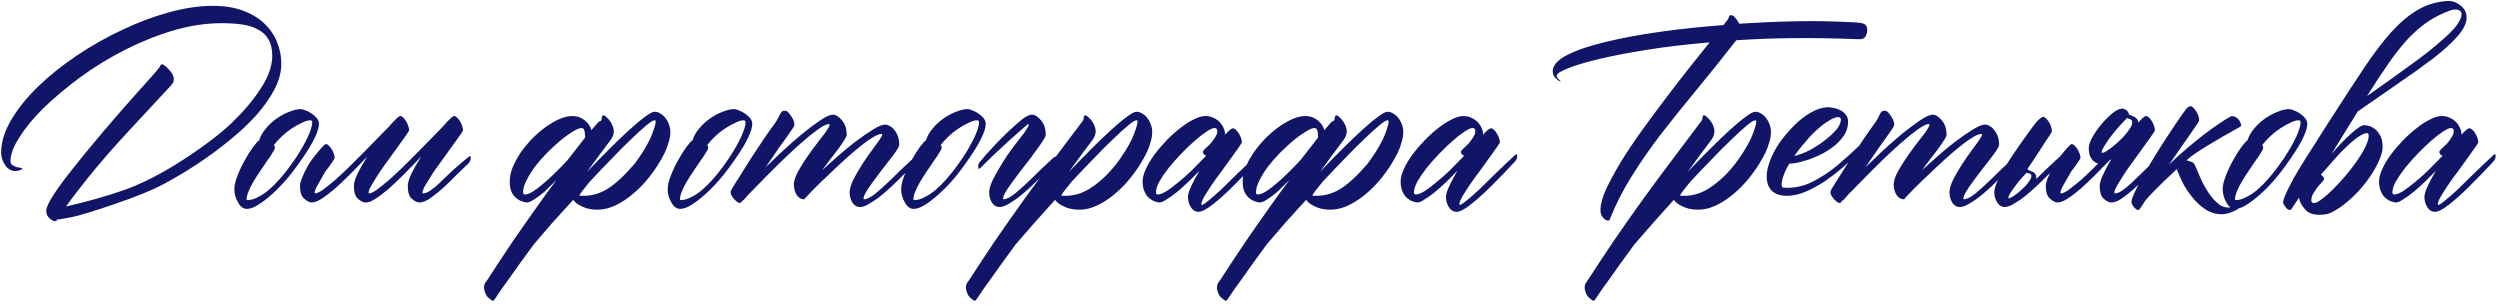 <?xml version="1.0" encoding="UTF-8"?> <svg xmlns="http://www.w3.org/2000/svg" width="549" height="67" viewBox="0 0 549 67" fill="none"><path d="M25.156 44.816C20.469 46.418 17.324 47.375 15.723 47.688C14.121 48 13.066 48.176 12.559 48.215C12.441 48.449 12.305 48.566 12.148 48.566C11.758 48.566 11.328 48.352 10.859 47.922C10.391 47.492 10.156 46.945 10.156 46.281C10.156 45.617 10.645 44.523 11.621 43C12.598 41.477 13.887 39.699 15.488 37.668C17.09 35.598 19.473 32.688 22.637 28.938C25.84 25.188 28.242 22.434 29.844 20.676C31.445 18.879 32.734 17.434 33.711 16.34C34.688 15.207 35.176 14.602 35.176 14.523C35.176 14.484 35.195 14.426 35.234 14.348C35.312 14.191 35.43 14.113 35.586 14.113C35.703 14.113 35.898 14.211 36.172 14.406C36.445 14.602 36.719 14.855 36.992 15.168C37.305 15.48 37.578 15.832 37.812 16.223C38.047 16.613 38.164 17.004 38.164 17.395C38.164 17.746 38.086 18.039 37.93 18.273C37.773 18.469 37.637 18.645 37.52 18.801C36.738 19.66 33.672 22.961 28.32 28.703C23.008 34.406 18.398 39.953 14.492 45.344C19.141 44.289 23.418 43.078 27.324 41.711C31.27 40.305 35.566 38.098 40.215 35.09C44.902 32.043 48.516 29.289 51.055 26.828C53.633 24.328 55.723 21.828 57.324 19.328C58.965 16.828 59.785 14.465 59.785 12.238C59.785 10.793 59.512 9.602 58.965 8.664C58.418 7.727 57.656 7.004 56.68 6.496C55.742 5.949 54.59 5.578 53.223 5.383C51.855 5.188 50.352 5.09 48.711 5.09C45.195 5.09 41.602 5.637 37.93 6.73C34.297 7.824 30.762 9.25 27.324 11.008C23.887 12.766 20.645 14.758 17.598 16.984C14.59 19.211 11.934 21.438 9.629 23.664C7.363 25.891 5.586 28.039 4.297 30.109C2.969 32.141 2.305 33.879 2.305 35.324C2.305 35.754 2.422 36.047 2.656 36.203C3.203 36.555 3.711 36.75 4.18 36.789C4.375 36.789 4.57 36.848 4.766 36.965C4.883 37.043 4.941 37.102 4.941 37.141L4.824 37.199C4.277 37.434 3.789 37.551 3.359 37.551C2.461 37.551 1.719 37.121 1.133 36.262C0.547 35.402 0.254 34.484 0.254 33.508C0.254 31.203 0.996 28.801 2.48 26.301C3.965 23.801 5.938 21.359 8.398 18.977C10.859 16.594 13.691 14.328 16.895 12.18C20.098 10.031 23.418 8.156 26.855 6.555C30.293 4.914 33.73 3.625 37.168 2.688C40.605 1.75 43.809 1.281 46.777 1.281C49.277 1.281 51.465 1.633 53.34 2.336C55.254 3.039 56.816 3.977 58.027 5.148C59.277 6.32 60.215 7.688 60.84 9.25C61.465 10.773 61.777 12.355 61.777 13.996C61.777 15.793 61.289 17.648 60.312 19.562C59.336 21.438 58.008 23.332 56.328 25.246C54.648 27.121 52.695 28.957 50.469 30.754C48.281 32.551 45.957 34.27 43.496 35.91C41.074 37.512 38.594 38.996 36.055 40.363C33.516 41.73 29.883 43.215 25.156 44.816ZM66.348 34.855C65.059 36.73 63.887 38.273 62.832 39.484C61.777 40.695 60.723 41.77 59.668 42.707C58.613 43.645 57.617 44.406 56.68 44.992C55.742 45.578 54.922 45.871 54.219 45.871C53.438 45.871 52.793 45.402 52.285 44.465C51.738 43.566 51.465 42.59 51.465 41.535C51.465 40.715 51.699 39.719 52.168 38.547C52.637 37.336 53.184 36.184 53.809 35.09C54.434 33.957 55.039 33 55.625 32.219C56.25 31.398 56.68 30.93 56.914 30.812C57.188 29.914 57.676 29.055 58.379 28.234C59.082 27.375 59.883 26.633 60.781 26.008C61.68 25.383 62.598 24.895 63.535 24.543C64.512 24.152 65.352 23.957 66.055 23.957C66.328 23.957 66.68 24.055 67.109 24.25C67.578 24.406 68.027 24.641 68.457 24.953C68.887 25.227 69.258 25.559 69.57 25.949C69.883 26.34 70.039 26.75 70.039 27.18C70.039 27.961 69.746 28.957 69.16 30.168C68.613 31.379 67.676 32.941 66.348 34.855ZM65 34.621C66.055 33.02 66.914 31.516 67.578 30.109C68.242 28.664 68.574 27.57 68.574 26.828C68.574 26.555 68.418 26.418 68.106 26.418C67.637 26.418 67.051 26.594 66.348 26.945C65.644 27.258 64.902 27.668 64.121 28.176C63.34 28.684 62.598 29.27 61.895 29.934C61.191 30.598 60.605 31.242 60.137 31.867C60.293 32.023 60.371 32.219 60.371 32.453C60.371 32.688 60.059 33.273 59.434 34.211L58.496 35.559C58.027 36.223 57.539 36.945 57.031 37.727C56.523 38.469 56.055 39.211 55.625 39.953C55.195 40.656 54.844 41.359 54.57 42.062C54.297 42.727 54.16 43.293 54.16 43.762C54.16 43.879 54.238 43.938 54.395 43.938C55.098 43.938 55.84 43.723 56.621 43.293C57.441 42.902 58.262 42.355 59.082 41.652C59.902 40.949 60.703 40.148 61.484 39.25C62.305 38.312 63.066 37.355 63.77 36.379L65 34.621ZM81.816 43.996V44.055C81.269 44.328 80.762 44.465 80.293 44.465C79.785 44.465 79.219 44.191 78.594 43.645C78.008 43.137 77.715 42.199 77.715 40.832C77.715 40.168 77.988 39.25 78.535 38.078C79.121 36.906 79.824 35.676 80.644 34.387C79.356 35.754 78.106 37.043 76.894 38.254C75.684 39.465 74.551 40.539 73.496 41.477C72.441 42.375 71.484 43.098 70.625 43.645C69.766 44.191 69.043 44.465 68.457 44.465C67.988 44.465 67.441 44.191 66.816 43.645C66.191 43.137 65.879 42.199 65.879 40.832C65.879 40.363 66.035 39.758 66.348 39.016C66.66 38.234 67.051 37.414 67.519 36.555C68.027 35.656 68.769 34.621 69.746 33.449C70.762 32.238 71.367 31.633 71.562 31.633C71.758 31.633 71.973 31.75 72.207 31.984C72.441 32.18 72.656 32.453 72.852 32.805C73.047 33.117 73.203 33.449 73.32 33.801C73.438 34.152 73.496 34.445 73.496 34.68C73.496 34.797 73.242 35.207 72.734 35.91C72.266 36.613 71.894 37.121 71.621 37.434C71.387 37.746 71.152 38.137 70.918 38.605C70.684 39.035 70.312 39.68 69.805 40.539C69.336 41.359 69.102 41.945 69.102 42.297C69.102 42.414 69.141 42.473 69.219 42.473C69.57 42.473 70.117 42.219 70.859 41.711C71.602 41.164 72.461 40.48 73.438 39.66C74.414 38.801 75.449 37.844 76.543 36.789C77.637 35.695 78.731 34.602 79.824 33.508C80.918 32.414 81.953 31.359 82.93 30.344C83.906 29.328 84.766 28.449 85.508 27.707C86.055 27.043 86.543 26.516 86.973 26.125C87.402 25.695 87.715 25.48 87.91 25.48C88.106 25.48 88.32 25.598 88.555 25.832C88.789 26.066 89.004 26.34 89.199 26.652C89.394 26.965 89.551 27.316 89.668 27.707C89.785 28.059 89.844 28.352 89.844 28.586C89.844 28.703 89.609 29.094 89.141 29.758C88.711 30.383 88.164 31.145 87.5 32.043C86.875 32.941 86.172 33.918 85.391 34.973C84.609 36.027 83.887 37.043 83.223 38.02C82.598 38.996 82.07 39.855 81.641 40.598C81.289 41.145 81.074 41.594 80.996 41.945V42.004C80.957 42.121 80.938 42.219 80.938 42.297C80.938 42.414 80.977 42.473 81.055 42.473C81.406 42.473 81.953 42.219 82.695 41.711C83.438 41.164 84.297 40.48 85.273 39.66C86.25 38.801 87.285 37.844 88.379 36.789C89.473 35.695 90.566 34.602 91.66 33.508C92.754 32.414 93.789 31.359 94.766 30.344C95.742 29.328 96.602 28.449 97.344 27.707C97.891 27.043 98.379 26.516 98.809 26.125C99.238 25.695 99.551 25.48 99.746 25.48C99.941 25.48 100.156 25.598 100.391 25.832C100.625 26.066 100.84 26.34 101.035 26.652C101.23 26.965 101.387 27.316 101.504 27.707C101.621 28.059 101.68 28.352 101.68 28.586C101.68 28.703 101.445 29.094 100.977 29.758C100.547 30.383 100 31.145 99.336 32.043C98.711 32.941 98.008 33.918 97.227 34.973C96.445 36.027 95.723 37.043 95.059 38.02C94.434 38.996 93.887 39.875 93.418 40.656C92.988 41.398 92.773 41.945 92.773 42.297C92.773 42.414 92.812 42.473 92.891 42.473C93.477 42.473 94.18 42.141 95 41.477C95.859 40.812 96.875 39.895 98.047 38.723C99.219 37.551 100.82 36.145 102.852 34.504C102.93 34.426 103.027 34.367 103.145 34.328C103.301 34.25 103.379 34.328 103.379 34.562C103.379 34.953 103.301 35.266 103.145 35.5C103.027 35.695 102.949 35.812 102.91 35.852C101.309 37.375 99.844 38.801 98.516 40.129C97.188 41.418 95.977 42.453 94.883 43.234C93.828 44.055 92.91 44.465 92.129 44.465C91.621 44.465 91.055 44.191 90.43 43.645C89.844 43.137 89.551 42.199 89.551 40.832C89.551 40.168 89.824 39.25 90.371 38.078C90.957 36.906 91.66 35.676 92.481 34.387C91.191 35.754 89.941 37.043 88.731 38.254C87.519 39.465 86.387 40.539 85.332 41.477C84.277 42.375 83.32 43.098 82.461 43.645C82.227 43.801 82.012 43.918 81.816 43.996ZM115.273 42.707C115.703 42.707 116.25 42.512 116.914 42.121C117.617 41.691 118.379 41.125 119.199 40.422C120.059 39.719 120.938 38.918 121.836 38.02C122.773 37.121 123.691 36.184 124.59 35.207C125.332 34.23 126.035 33.332 126.699 32.512C127.363 31.652 127.969 30.871 128.516 30.168C128.477 30.012 128.457 29.816 128.457 29.582C128.457 29.348 128.438 29.133 128.398 28.938C128.359 28.703 128.281 28.508 128.164 28.352C128.086 28.195 127.93 28.117 127.695 28.117C127.266 28.117 126.641 28.371 125.82 28.879C125.039 29.348 124.16 29.973 123.184 30.754C122.246 31.535 121.27 32.434 120.254 33.449C119.277 34.426 118.379 35.441 117.559 36.496C116.777 37.551 116.133 38.586 115.625 39.602C115.117 40.578 114.863 41.457 114.863 42.238C114.863 42.551 115 42.707 115.273 42.707ZM139.355 35.969C140.059 35.031 140.703 34.094 141.289 33.156C141.875 32.219 142.363 31.34 142.754 30.52C143.145 29.66 143.438 28.898 143.633 28.234C143.867 27.57 143.984 27.043 143.984 26.652C143.984 26.496 143.906 26.418 143.75 26.418C143.438 26.418 142.832 26.789 141.934 27.531C141.035 28.273 139.941 29.27 138.652 30.52C137.363 31.73 135.938 33.156 134.375 34.797C132.812 36.398 131.191 38.098 129.512 39.895C128.145 41.535 127.383 42.551 127.227 42.941C127.266 42.941 127.363 42.961 127.52 43C127.676 43 127.871 43 128.105 43C130.02 43 131.816 42.473 133.496 41.418C135.215 40.324 137.168 38.508 139.355 35.969ZM145.215 34.973C144.473 36.301 143.574 37.629 142.52 38.957C141.504 40.246 140.371 41.418 139.121 42.473C137.91 43.527 136.621 44.387 135.254 45.051C133.887 45.715 132.539 46.047 131.211 46.047C129.883 46.047 128.75 45.812 127.812 45.344C126.875 44.914 126.23 44.426 125.879 43.879C124.277 45.637 122.734 47.336 121.25 48.977C119.805 50.656 118.477 52.199 117.266 53.605C116.133 55.129 115.078 56.574 114.102 57.941C113.125 59.309 112.266 60.52 111.523 61.574C110.742 62.629 110.117 63.508 109.648 64.211C109.141 64.953 108.809 65.441 108.652 65.676C108.457 66.027 108.242 66.125 108.008 65.969C107.773 65.812 107.48 65.578 107.129 65.266C106.816 64.953 106.582 64.504 106.426 63.918C106.23 63.332 106.25 62.766 106.484 62.219C106.641 61.984 106.836 61.711 107.07 61.398C109.062 58.312 110.918 55.5 112.637 52.961C114.355 50.461 116.133 47.922 117.969 45.344C119.258 43.508 120.664 41.574 122.188 39.543L119.551 42.121C118.73 42.824 117.969 43.391 117.266 43.82C116.602 44.25 116.074 44.465 115.684 44.465C115.449 44.465 115.117 44.387 114.688 44.23C114.258 44.113 113.828 43.879 113.398 43.527C113.008 43.215 112.656 42.766 112.344 42.18C112.07 41.555 111.934 40.773 111.934 39.836C111.934 38.859 112.148 37.824 112.578 36.73C113.047 35.637 113.633 34.562 114.336 33.508C115.078 32.453 115.918 31.438 116.855 30.461C117.832 29.484 118.828 28.625 119.844 27.883C120.898 27.141 121.914 26.555 122.891 26.125C123.906 25.695 124.844 25.48 125.703 25.48C126.758 25.48 127.656 25.793 128.398 26.418C129.18 27.043 129.668 27.766 129.863 28.586C130.957 27.258 131.582 26.594 131.738 26.594H131.914C131.992 26.477 132.051 26.379 132.09 26.301C132.129 26.184 132.148 26.047 132.148 25.891C132.227 25.266 132.5 25.148 132.969 25.539C133.867 26.281 134.434 27.121 134.668 28.059C134.941 28.957 134.746 29.855 134.082 30.754C133.301 31.77 132.48 32.863 131.621 34.035C130.762 35.207 129.863 36.438 128.926 37.727C130.566 36.008 132.168 34.367 133.73 32.805C135.332 31.203 136.797 29.797 138.125 28.586C139.492 27.336 140.664 26.359 141.641 25.656C142.617 24.914 143.32 24.543 143.75 24.543C144.219 24.543 144.648 24.68 145.039 24.953C145.469 25.188 145.84 25.52 146.152 25.949C146.465 26.34 146.719 26.809 146.914 27.355C147.109 27.902 147.207 28.469 147.207 29.055C147.207 29.68 147.09 30.383 146.855 31.164C146.66 31.906 146.367 32.707 145.977 33.566L145.215 34.973ZM161.504 34.855C160.215 36.73 159.043 38.273 157.988 39.484C156.934 40.695 155.879 41.77 154.824 42.707C153.77 43.645 152.773 44.406 151.836 44.992C150.898 45.578 150.078 45.871 149.375 45.871C148.594 45.871 147.949 45.402 147.441 44.465C146.895 43.566 146.621 42.59 146.621 41.535C146.621 40.715 146.855 39.719 147.324 38.547C147.793 37.336 148.34 36.184 148.965 35.09C149.59 33.957 150.195 33 150.781 32.219C151.406 31.398 151.836 30.93 152.07 30.812C152.344 29.914 152.832 29.055 153.535 28.234C154.238 27.375 155.039 26.633 155.938 26.008C156.836 25.383 157.754 24.895 158.691 24.543C159.668 24.152 160.508 23.957 161.211 23.957C161.484 23.957 161.836 24.055 162.266 24.25C162.734 24.406 163.184 24.641 163.613 24.953C164.043 25.227 164.414 25.559 164.727 25.949C165.039 26.34 165.195 26.75 165.195 27.18C165.195 27.961 164.902 28.957 164.316 30.168C163.77 31.379 162.832 32.941 161.504 34.855ZM160.156 34.621C161.211 33.02 162.07 31.516 162.734 30.109C163.398 28.664 163.73 27.57 163.73 26.828C163.73 26.555 163.574 26.418 163.262 26.418C162.793 26.418 162.207 26.594 161.504 26.945C160.801 27.258 160.059 27.668 159.277 28.176C158.496 28.684 157.754 29.27 157.051 29.934C156.348 30.598 155.762 31.242 155.293 31.867C155.449 32.023 155.527 32.219 155.527 32.453C155.527 32.688 155.215 33.273 154.59 34.211L153.652 35.559C153.184 36.223 152.695 36.945 152.188 37.727C151.68 38.469 151.211 39.211 150.781 39.953C150.352 40.656 150 41.359 149.727 42.062C149.453 42.727 149.316 43.293 149.316 43.762C149.316 43.879 149.395 43.938 149.551 43.938C150.254 43.938 150.996 43.723 151.777 43.293C152.598 42.902 153.418 42.355 154.238 41.652C155.059 40.949 155.859 40.148 156.641 39.25C157.461 38.312 158.223 37.355 158.926 36.379L160.156 34.621ZM200.703 34.621C200.781 34.543 200.879 34.484 200.996 34.445C201.152 34.367 201.23 34.445 201.23 34.68C201.23 35.07 201.172 35.383 201.055 35.617C200.938 35.812 200.84 35.93 200.762 35.969C200.176 36.555 199.746 37.004 199.473 37.316C199.199 37.59 198.496 38.293 197.363 39.426C196.27 40.52 195.195 41.516 194.141 42.414C193.086 43.312 192.09 44.035 191.152 44.582C190.254 45.168 189.492 45.461 188.867 45.461C188.164 45.461 187.598 45.129 187.168 44.465C186.777 43.801 186.582 43.059 186.582 42.238C186.582 41.496 186.855 40.559 187.402 39.426C187.988 38.293 188.633 37.18 189.336 36.086C190.078 34.953 190.781 33.938 191.445 33.039C192.109 32.141 192.539 31.555 192.734 31.281C193.047 30.852 193.281 30.5 193.438 30.227C193.633 29.953 193.73 29.738 193.73 29.582C193.73 29.465 193.672 29.406 193.555 29.406C193.047 29.406 192.266 29.758 191.211 30.461C190.195 31.125 189.062 31.984 187.812 33.039C186.602 34.055 185.332 35.188 184.004 36.438C182.715 37.648 181.523 38.781 180.43 39.836C179.336 40.891 178.438 41.789 177.734 42.531C177.031 43.273 176.66 43.684 176.621 43.762L176.68 43.527C176.641 43.605 176.621 43.684 176.621 43.762C175.918 43.762 175.352 43.43 174.922 42.766C174.531 42.102 174.336 41.34 174.336 40.48C174.336 39.738 174.648 38.781 175.273 37.609C175.938 36.438 176.68 35.266 177.5 34.094C178.32 32.922 179.102 31.867 179.844 30.93C180.586 29.992 181.055 29.387 181.25 29.113C181.523 28.723 181.738 28.391 181.895 28.117C182.09 27.805 182.188 27.57 182.188 27.414C182.188 27.297 182.129 27.238 182.012 27.238C181.504 27.238 180.684 27.648 179.551 28.469C178.418 29.289 177.168 30.305 175.801 31.516C174.434 32.727 173.008 34.055 171.523 35.5C170.039 36.945 168.691 38.293 167.48 39.543C166.27 40.754 165.254 41.789 164.434 42.648C163.652 43.508 163.242 43.977 163.203 44.055L163.262 43.82C162.871 44.328 162.617 44.582 162.5 44.582C162.305 44.621 162.012 44.465 161.621 44.113C161.191 43.762 160.84 43.312 160.566 42.766C160.488 42.609 160.449 42.434 160.449 42.238C160.449 42.004 160.547 41.73 160.742 41.418C161.25 40.637 161.875 39.641 162.617 38.43C163.359 37.219 164.16 35.949 165.02 34.621C165.879 33.293 166.758 31.965 167.656 30.637C168.555 29.309 169.395 28.117 170.176 27.062C170.488 26.633 170.723 26.242 170.879 25.891C171.074 25.539 171.23 25.246 171.348 25.012C171.465 24.777 171.582 24.602 171.699 24.484C171.855 24.367 172.09 24.309 172.402 24.309C172.754 24.309 173.125 24.602 173.516 25.188C173.945 25.734 174.238 26.301 174.395 26.887C174.473 27.238 174.453 27.531 174.336 27.766C174.219 28 174.004 28.332 173.691 28.762C173.418 29.152 173.066 29.66 172.637 30.285C172.207 30.871 171.738 31.516 171.23 32.219C170.762 32.922 170.254 33.664 169.707 34.445C169.16 35.227 168.633 35.988 168.125 36.73C169.219 35.676 170.469 34.484 171.875 33.156C173.32 31.828 174.746 30.578 176.152 29.406C177.598 28.234 178.926 27.238 180.137 26.418C181.348 25.598 182.266 25.188 182.891 25.188C183.555 25.188 184.219 25.598 184.883 26.418C185.586 27.199 185.938 28.273 185.938 29.641C185.938 29.836 185.762 30.207 185.41 30.754C185.098 31.262 184.688 31.867 184.18 32.57C183.672 33.273 183.086 34.035 182.422 34.855C181.797 35.676 181.172 36.516 180.547 37.375C181.484 36.516 182.617 35.5 183.945 34.328C185.273 33.156 186.602 32.062 187.93 31.047C189.297 30.031 190.547 29.172 191.68 28.469C192.852 27.727 193.77 27.355 194.434 27.355C194.746 27.355 195.078 27.473 195.43 27.707C195.82 27.902 196.152 28.195 196.426 28.586C196.738 28.938 196.992 29.387 197.188 29.934C197.383 30.48 197.48 31.105 197.48 31.809C197.48 32.043 197.285 32.453 196.895 33.039C196.504 33.625 196.016 34.289 195.43 35.031C194.844 35.773 194.219 36.574 193.555 37.434C192.891 38.293 192.266 39.133 191.68 39.953C191.094 40.734 190.605 41.457 190.215 42.121C189.824 42.785 189.629 43.293 189.629 43.645C189.629 43.723 189.668 43.762 189.746 43.762C190.332 43.762 191.133 43.371 192.148 42.59C193.164 41.77 194.355 40.695 195.723 39.367C197.09 38 198.75 36.418 200.703 34.621ZM212.773 34.855C211.484 36.73 210.312 38.273 209.258 39.484C208.203 40.695 207.148 41.77 206.094 42.707C205.039 43.645 204.043 44.406 203.105 44.992C202.168 45.578 201.348 45.871 200.645 45.871C199.863 45.871 199.219 45.402 198.711 44.465C198.164 43.566 197.891 42.59 197.891 41.535C197.891 40.715 198.125 39.719 198.594 38.547C199.062 37.336 199.609 36.184 200.234 35.09C200.859 33.957 201.465 33 202.051 32.219C202.676 31.398 203.105 30.93 203.34 30.812C203.613 29.914 204.102 29.055 204.805 28.234C205.508 27.375 206.309 26.633 207.207 26.008C208.105 25.383 209.023 24.895 209.961 24.543C210.938 24.152 211.777 23.957 212.48 23.957C212.754 23.957 213.105 24.055 213.535 24.25C214.004 24.406 214.453 24.641 214.883 24.953C215.312 25.227 215.684 25.559 215.996 25.949C216.309 26.34 216.465 26.75 216.465 27.18C216.465 27.961 216.172 28.957 215.586 30.168C215.039 31.379 214.102 32.941 212.773 34.855ZM211.426 34.621C212.48 33.02 213.34 31.516 214.004 30.109C214.668 28.664 215 27.57 215 26.828C215 26.555 214.844 26.418 214.531 26.418C214.062 26.418 213.477 26.594 212.773 26.945C212.07 27.258 211.328 27.668 210.547 28.176C209.766 28.684 209.023 29.27 208.32 29.934C207.617 30.598 207.031 31.242 206.562 31.867C206.719 32.023 206.797 32.219 206.797 32.453C206.797 32.688 206.484 33.273 205.859 34.211L204.922 35.559C204.453 36.223 203.965 36.945 203.457 37.727C202.949 38.469 202.48 39.211 202.051 39.953C201.621 40.656 201.27 41.359 200.996 42.062C200.723 42.727 200.586 43.293 200.586 43.762C200.586 43.879 200.664 43.938 200.82 43.938C201.523 43.938 202.266 43.723 203.047 43.293C203.867 42.902 204.688 42.355 205.508 41.652C206.328 40.949 207.129 40.148 207.91 39.25C208.73 38.312 209.492 37.355 210.195 36.379L211.426 34.621ZM226.602 25.188C227.266 25.188 227.93 25.598 228.594 26.418C229.297 27.199 229.648 28.273 229.648 29.641C229.648 29.836 229.473 30.207 229.121 30.754C228.809 31.262 228.398 31.867 227.891 32.57C227.5 33.078 227.09 33.625 226.66 34.211H226.719C226.523 34.484 226.309 34.758 226.074 35.031C225.488 35.773 224.863 36.574 224.199 37.434C223.535 38.293 222.91 39.133 222.324 39.953C221.738 40.734 221.25 41.457 220.859 42.121C220.469 42.785 220.273 43.293 220.273 43.645C220.273 43.723 220.312 43.762 220.391 43.762C220.977 43.762 221.777 43.371 222.793 42.59C223.809 41.77 225 40.695 226.367 39.367C227.734 38 229.395 36.418 231.348 34.621C231.426 34.543 231.523 34.484 231.641 34.445C231.797 34.367 231.875 34.445 231.875 34.68C231.875 35.07 231.816 35.383 231.699 35.617C231.582 35.812 231.484 35.93 231.406 35.969C230.82 36.555 230.391 37.004 230.117 37.316C229.844 37.59 229.141 38.293 228.008 39.426C226.914 40.52 225.84 41.516 224.785 42.414C223.73 43.312 222.734 44.035 221.797 44.582C220.898 45.168 220.137 45.461 219.512 45.461C218.809 45.461 218.242 45.129 217.812 44.465C217.422 43.801 217.227 43.059 217.227 42.238C217.227 41.496 217.5 40.559 218.047 39.426C218.633 38.293 219.219 37.258 219.805 36.32C220.391 35.344 220.859 34.602 221.211 34.094C222.031 32.922 222.812 31.867 223.555 30.93C224.297 29.992 224.766 29.387 224.961 29.113C225.234 28.723 225.449 28.391 225.605 28.117C225.801 27.805 225.898 27.57 225.898 27.414C225.898 27.297 225.84 27.238 225.723 27.238C225.566 27.355 224.258 28.508 221.797 30.695C219.375 32.883 217.227 34.934 215.352 36.848C215.273 36.926 215.156 37.004 215 37.082C214.883 37.121 214.824 37.023 214.824 36.789C214.785 36.398 214.824 36.105 214.941 35.91C215.059 35.676 215.156 35.539 215.234 35.5C215.781 34.875 216.172 34.406 216.406 34.094C216.68 33.781 217.344 33.059 218.398 31.926C219.492 30.754 220.547 29.699 221.562 28.762C222.344 28.02 223.223 27.238 224.199 26.418C225.176 25.598 225.977 25.188 226.602 25.188ZM251.035 34.973C250.293 36.301 249.395 37.629 248.34 38.957C247.324 40.246 246.191 41.418 244.941 42.473C243.73 43.527 242.441 44.387 241.074 45.051C239.707 45.715 238.359 46.047 237.031 46.047C235.703 46.047 234.57 45.812 233.633 45.344C232.695 44.914 232.051 44.426 231.699 43.879C230.098 45.637 228.574 47.336 227.129 48.977C225.645 50.656 224.297 52.199 223.086 53.605C221.953 55.129 220.898 56.574 219.922 57.941C218.945 59.309 218.086 60.52 217.344 61.574C216.562 62.629 215.938 63.508 215.469 64.211C214.961 64.953 214.629 65.441 214.473 65.676C214.277 66.027 214.062 66.125 213.828 65.969C213.594 65.812 213.301 65.578 212.949 65.266C212.637 64.953 212.402 64.504 212.246 63.918C212.051 63.332 212.07 62.766 212.305 62.219C212.461 61.984 212.656 61.711 212.891 61.398C214.883 58.312 216.738 55.5 218.457 52.961C220.176 50.461 221.953 47.922 223.789 45.344C225.625 42.766 227.656 39.992 229.883 37.023C232.109 34.055 234.727 30.578 237.734 26.594C237.812 26.477 237.871 26.379 237.91 26.301C237.949 26.184 237.969 26.047 237.969 25.891C238.047 25.266 238.32 25.148 238.789 25.539C239.688 26.281 240.254 27.121 240.488 28.059C240.762 28.957 240.566 29.855 239.902 30.754C239.121 31.77 238.301 32.863 237.441 34.035C236.582 35.207 235.684 36.438 234.746 37.727C236.387 36.008 237.988 34.367 239.551 32.805C241.152 31.203 242.617 29.797 243.945 28.586C245.312 27.336 246.484 26.359 247.461 25.656C248.438 24.914 249.141 24.543 249.57 24.543C250.039 24.543 250.469 24.68 250.859 24.953C251.289 25.188 251.66 25.52 251.973 25.949C252.285 26.34 252.539 26.809 252.734 27.355C252.93 27.902 253.027 28.469 253.027 29.055C253.027 29.68 252.91 30.383 252.676 31.164C252.48 31.906 252.188 32.707 251.797 33.566L251.035 34.973ZM235.332 39.895C233.965 41.535 233.203 42.551 233.047 42.941C233.086 42.941 233.184 42.961 233.34 43C233.496 43 233.691 43 233.926 43C235.84 43 237.637 42.473 239.316 41.418C241.035 40.324 242.578 38.996 243.945 37.434L245.176 35.969C245.879 35.031 246.523 34.094 247.109 33.156C247.695 32.219 248.184 31.34 248.574 30.52C248.965 29.66 249.258 28.898 249.453 28.234C249.688 27.57 249.805 27.043 249.805 26.652C249.805 26.496 249.727 26.418 249.57 26.418C249.258 26.418 248.652 26.789 247.754 27.531C246.855 28.273 245.762 29.27 244.473 30.52C243.184 31.73 241.758 33.156 240.195 34.797C238.633 36.398 237.012 38.098 235.332 39.895ZM275.996 34.094C276.035 34.016 276.133 33.957 276.289 33.918C276.445 33.84 276.523 33.918 276.523 34.152C276.523 34.543 276.445 34.855 276.289 35.09C276.172 35.285 276.094 35.402 276.055 35.441C274.141 37.512 272.363 39.348 270.723 40.949C269.121 42.551 267.637 43.879 266.27 44.934C264.941 45.988 263.906 46.516 263.164 46.516C262.5 46.516 261.953 46.184 261.523 45.52C261.094 44.855 260.879 44.094 260.879 43.234C260.879 42.688 261.113 41.906 261.582 40.891C262.051 39.875 262.656 38.742 263.398 37.492C262.578 38.352 261.719 39.211 260.82 40.07C259.961 40.891 259.121 41.633 258.301 42.297C257.52 42.922 256.797 43.43 256.133 43.82C255.508 44.25 255 44.465 254.609 44.465C254.375 44.465 254.043 44.387 253.613 44.23C253.223 44.113 252.812 43.879 252.383 43.527C251.992 43.215 251.66 42.766 251.387 42.18C251.074 41.555 250.918 40.773 250.918 39.836C250.918 39.055 251.152 38.156 251.621 37.141C252.09 36.086 252.715 35.031 253.496 33.977C254.277 32.922 255.156 31.887 256.133 30.871C257.109 29.855 258.105 28.957 259.121 28.176C260.137 27.355 261.133 26.711 262.109 26.242C263.086 25.734 263.945 25.48 264.688 25.48C265.312 25.48 265.879 25.598 266.387 25.832C266.934 26.066 267.402 26.379 267.793 26.77C268.184 27.16 268.477 27.59 268.672 28.059C268.906 28.527 269.023 29.016 269.023 29.523C269.023 29.562 269.004 29.582 268.965 29.582C268.965 29.582 268.965 29.602 268.965 29.641C269.824 28.664 270.43 28.176 270.781 28.176C270.977 28.176 271.191 28.293 271.426 28.527C271.66 28.723 271.875 28.996 272.07 29.348C272.266 29.66 272.422 29.992 272.539 30.344C272.656 30.695 272.715 30.988 272.715 31.223C272.715 31.34 272.48 31.73 272.012 32.395C271.582 33.02 271.035 33.781 270.371 34.68C269.746 35.578 269.043 36.555 268.262 37.609C267.48 38.625 266.758 39.621 266.094 40.598C265.469 41.535 264.922 42.395 264.453 43.176C264.023 43.957 263.809 44.523 263.809 44.875C263.809 44.953 263.848 44.992 263.926 44.992C264.16 44.992 264.668 44.66 265.449 43.996C266.23 43.371 267.148 42.57 268.203 41.594C269.258 40.578 270.391 39.465 271.602 38.254C272.852 37.043 273.75 36.184 274.297 35.676C274.883 35.129 275.449 34.602 275.996 34.094ZM254.258 42.707C254.727 42.707 255.352 42.473 256.133 42.004C256.914 41.496 257.773 40.852 258.711 40.07C259.688 39.289 260.703 38.391 261.758 37.375C262.812 36.32 263.848 35.266 264.863 34.211C264.668 34.133 264.492 34.016 264.336 33.859C264.219 33.703 264.16 33.527 264.16 33.332C264.16 33.215 264.316 33 264.629 32.688C264.98 32.375 265.352 32.023 265.742 31.633C266.133 31.203 266.484 30.734 266.797 30.227C267.148 29.719 267.324 29.23 267.324 28.762C267.324 28.332 267.109 28.117 266.68 28.117C266.328 28.117 265.762 28.371 264.98 28.879C264.199 29.387 263.32 30.07 262.344 30.93C261.406 31.75 260.43 32.688 259.414 33.742C258.438 34.758 257.52 35.793 256.66 36.848C255.84 37.902 255.156 38.898 254.609 39.836C254.102 40.773 253.848 41.574 253.848 42.238C253.848 42.551 253.984 42.707 254.258 42.707ZM276.23 42.707C276.66 42.707 277.207 42.512 277.871 42.121C278.574 41.691 279.336 41.125 280.156 40.422C281.016 39.719 281.895 38.918 282.793 38.02C283.73 37.121 284.648 36.184 285.547 35.207C286.289 34.23 286.992 33.332 287.656 32.512C288.32 31.652 288.926 30.871 289.473 30.168C289.434 30.012 289.414 29.816 289.414 29.582C289.414 29.348 289.395 29.133 289.355 28.938C289.316 28.703 289.238 28.508 289.121 28.352C289.043 28.195 288.887 28.117 288.652 28.117C288.223 28.117 287.598 28.371 286.777 28.879C285.996 29.348 285.117 29.973 284.141 30.754C283.203 31.535 282.227 32.434 281.211 33.449C280.234 34.426 279.336 35.441 278.516 36.496C277.734 37.551 277.09 38.586 276.582 39.602C276.074 40.578 275.82 41.457 275.82 42.238C275.82 42.551 275.957 42.707 276.23 42.707ZM300.312 35.969C301.016 35.031 301.66 34.094 302.246 33.156C302.832 32.219 303.32 31.34 303.711 30.52C304.102 29.66 304.395 28.898 304.59 28.234C304.824 27.57 304.941 27.043 304.941 26.652C304.941 26.496 304.863 26.418 304.707 26.418C304.395 26.418 303.789 26.789 302.891 27.531C301.992 28.273 300.898 29.27 299.609 30.52C298.32 31.73 296.895 33.156 295.332 34.797C293.77 36.398 292.148 38.098 290.469 39.895C289.102 41.535 288.34 42.551 288.184 42.941C288.223 42.941 288.32 42.961 288.477 43C288.633 43 288.828 43 289.062 43C290.977 43 292.773 42.473 294.453 41.418C296.172 40.324 298.125 38.508 300.312 35.969ZM306.172 34.973C305.43 36.301 304.531 37.629 303.477 38.957C302.461 40.246 301.328 41.418 300.078 42.473C298.867 43.527 297.578 44.387 296.211 45.051C294.844 45.715 293.496 46.047 292.168 46.047C290.84 46.047 289.707 45.812 288.77 45.344C287.832 44.914 287.188 44.426 286.836 43.879C285.234 45.637 283.691 47.336 282.207 48.977C280.762 50.656 279.434 52.199 278.223 53.605C277.09 55.129 276.035 56.574 275.059 57.941C274.082 59.309 273.223 60.52 272.48 61.574C271.699 62.629 271.074 63.508 270.605 64.211C270.098 64.953 269.766 65.441 269.609 65.676C269.414 66.027 269.199 66.125 268.965 65.969C268.73 65.812 268.438 65.578 268.086 65.266C267.773 64.953 267.539 64.504 267.383 63.918C267.188 63.332 267.207 62.766 267.441 62.219C267.598 61.984 267.793 61.711 268.027 61.398C270.02 58.312 271.875 55.5 273.594 52.961C275.312 50.461 277.09 47.922 278.926 45.344C280.215 43.508 281.621 41.574 283.145 39.543L280.508 42.121C279.688 42.824 278.926 43.391 278.223 43.82C277.559 44.25 277.031 44.465 276.641 44.465C276.406 44.465 276.074 44.387 275.645 44.23C275.215 44.113 274.785 43.879 274.355 43.527C273.965 43.215 273.613 42.766 273.301 42.18C273.027 41.555 272.891 40.773 272.891 39.836C272.891 38.859 273.105 37.824 273.535 36.73C274.004 35.637 274.59 34.562 275.293 33.508C276.035 32.453 276.875 31.438 277.812 30.461C278.789 29.484 279.785 28.625 280.801 27.883C281.855 27.141 282.871 26.555 283.848 26.125C284.863 25.695 285.801 25.48 286.66 25.48C287.715 25.48 288.613 25.793 289.355 26.418C290.137 27.043 290.625 27.766 290.82 28.586C291.914 27.258 292.539 26.594 292.695 26.594H292.871C292.949 26.477 293.008 26.379 293.047 26.301C293.086 26.184 293.105 26.047 293.105 25.891C293.184 25.266 293.457 25.148 293.926 25.539C294.824 26.281 295.391 27.121 295.625 28.059C295.898 28.957 295.703 29.855 295.039 30.754C294.258 31.77 293.438 32.863 292.578 34.035C291.719 35.207 290.82 36.438 289.883 37.727C291.523 36.008 293.125 34.367 294.688 32.805C296.289 31.203 297.754 29.797 299.082 28.586C300.449 27.336 301.621 26.359 302.598 25.656C303.574 24.914 304.277 24.543 304.707 24.543C305.176 24.543 305.605 24.68 305.996 24.953C306.426 25.188 306.797 25.52 307.109 25.949C307.422 26.34 307.676 26.809 307.871 27.355C308.066 27.902 308.164 28.469 308.164 29.055C308.164 29.68 308.047 30.383 307.812 31.164C307.617 31.906 307.324 32.707 306.934 33.566L306.172 34.973ZM332.656 34.094C332.695 34.016 332.793 33.957 332.949 33.918C333.105 33.84 333.184 33.918 333.184 34.152C333.184 34.543 333.105 34.855 332.949 35.09C332.832 35.285 332.754 35.402 332.715 35.441C330.801 37.512 329.023 39.348 327.383 40.949C325.781 42.551 324.297 43.879 322.93 44.934C321.602 45.988 320.566 46.516 319.824 46.516C319.16 46.516 318.613 46.184 318.184 45.52C317.754 44.855 317.539 44.094 317.539 43.234C317.539 42.688 317.773 41.906 318.242 40.891C318.711 39.875 319.316 38.742 320.059 37.492C319.238 38.352 318.379 39.211 317.48 40.07C316.621 40.891 315.781 41.633 314.961 42.297C314.18 42.922 313.457 43.43 312.793 43.82C312.168 44.25 311.66 44.465 311.27 44.465C311.035 44.465 310.703 44.387 310.273 44.23C309.883 44.113 309.473 43.879 309.043 43.527C308.652 43.215 308.32 42.766 308.047 42.18C307.734 41.555 307.578 40.773 307.578 39.836C307.578 39.055 307.812 38.156 308.281 37.141C308.75 36.086 309.375 35.031 310.156 33.977C310.938 32.922 311.816 31.887 312.793 30.871C313.77 29.855 314.766 28.957 315.781 28.176C316.797 27.355 317.793 26.711 318.77 26.242C319.746 25.734 320.605 25.48 321.348 25.48C321.973 25.48 322.539 25.598 323.047 25.832C323.594 26.066 324.062 26.379 324.453 26.77C324.844 27.16 325.137 27.59 325.332 28.059C325.566 28.527 325.684 29.016 325.684 29.523C325.684 29.562 325.664 29.582 325.625 29.582C325.625 29.582 325.625 29.602 325.625 29.641C326.484 28.664 327.09 28.176 327.441 28.176C327.637 28.176 327.852 28.293 328.086 28.527C328.32 28.723 328.535 28.996 328.73 29.348C328.926 29.66 329.082 29.992 329.199 30.344C329.316 30.695 329.375 30.988 329.375 31.223C329.375 31.34 329.141 31.73 328.672 32.395C328.242 33.02 327.695 33.781 327.031 34.68C326.406 35.578 325.703 36.555 324.922 37.609C324.141 38.625 323.418 39.621 322.754 40.598C322.129 41.535 321.582 42.395 321.113 43.176C320.684 43.957 320.469 44.523 320.469 44.875C320.469 44.953 320.508 44.992 320.586 44.992C320.82 44.992 321.328 44.66 322.109 43.996C322.891 43.371 323.809 42.57 324.863 41.594C325.918 40.578 327.051 39.465 328.262 38.254C329.512 37.043 330.41 36.184 330.957 35.676C331.543 35.129 332.109 34.602 332.656 34.094ZM310.918 42.707C311.387 42.707 312.012 42.473 312.793 42.004C313.574 41.496 314.434 40.852 315.371 40.07C316.348 39.289 317.363 38.391 318.418 37.375C319.473 36.32 320.508 35.266 321.523 34.211C321.328 34.133 321.152 34.016 320.996 33.859C320.879 33.703 320.82 33.527 320.82 33.332C320.82 33.215 320.977 33 321.289 32.688C321.641 32.375 322.012 32.023 322.402 31.633C322.793 31.203 323.145 30.734 323.457 30.227C323.809 29.719 323.984 29.23 323.984 28.762C323.984 28.332 323.77 28.117 323.34 28.117C322.988 28.117 322.422 28.371 321.641 28.879C320.859 29.387 319.98 30.07 319.004 30.93C318.066 31.75 317.09 32.688 316.074 33.742C315.098 34.758 314.18 35.793 313.32 36.848C312.5 37.902 311.816 38.898 311.27 39.836C310.762 40.773 310.508 41.574 310.508 42.238C310.508 42.551 310.645 42.707 310.918 42.707ZM404.668 4.797C405.801 4.836 406.719 4.875 407.422 4.914C408.125 4.953 408.672 5.031 409.062 5.148C409.453 5.266 409.707 5.441 409.824 5.676C409.98 5.91 410.059 6.223 410.059 6.613C410.059 7.082 409.922 7.551 409.648 8.02C409.414 8.449 408.965 8.645 408.301 8.605H407.949C403.145 8.41 398.516 8.332 394.062 8.371C389.609 8.41 385.352 8.566 381.289 8.84C378.086 12.941 375.078 16.691 372.266 20.09C369.453 23.488 366.855 26.73 364.473 29.816C362.129 32.902 360.039 35.93 358.203 38.898C356.367 41.828 354.805 44.914 353.516 48.156C353.477 48.352 353.34 48.449 353.105 48.449C352.793 48.449 352.422 48.215 351.992 47.746C351.602 47.316 351.426 46.711 351.465 45.93C351.504 44.719 351.934 43.215 352.754 41.418C353.613 39.621 354.688 37.648 355.977 35.5C357.305 33.352 358.809 31.105 360.488 28.762C362.168 26.418 363.887 24.094 365.645 21.789C367.402 19.445 369.121 17.219 370.801 15.109C372.52 12.961 374.062 11.027 375.43 9.309C370.352 9.738 365.742 10.285 361.602 10.949C357.461 11.613 353.926 12.297 350.996 13C348.066 13.703 345.801 14.387 344.199 15.051C342.637 15.676 341.855 16.203 341.855 16.633C341.855 16.867 342.012 17.141 342.324 17.453L342.793 17.922C342.559 17.922 342.207 17.707 341.738 17.277C341.23 16.848 340.977 16.301 340.977 15.637C340.977 14.348 342.051 13.156 344.199 12.062C346.348 10.969 349.18 10.012 352.695 9.191C356.211 8.332 360.215 7.59 364.707 6.965C369.199 6.34 373.789 5.852 378.477 5.5C378.594 5.383 378.73 5.207 378.887 4.973C379.043 4.777 379.199 4.582 379.355 4.387C379.512 4.152 379.629 3.898 379.707 3.625C379.785 3.43 379.922 3.332 380.117 3.332C380.469 3.332 380.801 3.547 381.113 3.977C381.465 4.367 381.738 4.777 381.934 5.207C386.152 4.934 390.195 4.758 394.062 4.68C397.969 4.602 401.504 4.641 404.668 4.797ZM386.914 34.973C386.172 36.301 385.273 37.629 384.219 38.957C383.203 40.246 382.07 41.418 380.82 42.473C379.609 43.527 378.32 44.387 376.953 45.051C375.586 45.715 374.238 46.047 372.91 46.047C371.582 46.047 370.449 45.812 369.512 45.344C368.574 44.914 367.93 44.426 367.578 43.879C365.977 45.637 364.453 47.336 363.008 48.977C361.523 50.656 360.176 52.199 358.965 53.605C357.832 55.129 356.777 56.574 355.801 57.941C354.824 59.309 353.965 60.52 353.223 61.574C352.441 62.629 351.816 63.508 351.348 64.211C350.84 64.953 350.508 65.441 350.352 65.676C350.156 66.027 349.941 66.125 349.707 65.969C349.473 65.812 349.18 65.578 348.828 65.266C348.516 64.953 348.281 64.504 348.125 63.918C347.93 63.332 347.949 62.766 348.184 62.219C348.34 61.984 348.535 61.711 348.77 61.398C350.762 58.312 352.617 55.5 354.336 52.961C356.055 50.461 357.832 47.922 359.668 45.344C361.504 42.766 363.535 39.992 365.762 37.023C367.988 34.055 370.605 30.578 373.613 26.594C373.691 26.477 373.75 26.379 373.789 26.301C373.828 26.184 373.848 26.047 373.848 25.891C373.926 25.266 374.199 25.148 374.668 25.539C375.566 26.281 376.133 27.121 376.367 28.059C376.641 28.957 376.445 29.855 375.781 30.754C375 31.77 374.18 32.863 373.32 34.035C372.461 35.207 371.562 36.438 370.625 37.727C372.266 36.008 373.867 34.367 375.43 32.805C377.031 31.203 378.496 29.797 379.824 28.586C381.191 27.336 382.363 26.359 383.34 25.656C384.316 24.914 385.02 24.543 385.449 24.543C385.918 24.543 386.348 24.68 386.738 24.953C387.168 25.188 387.539 25.52 387.852 25.949C388.164 26.34 388.418 26.809 388.613 27.355C388.809 27.902 388.906 28.469 388.906 29.055C388.906 29.68 388.789 30.383 388.555 31.164C388.359 31.906 388.066 32.707 387.676 33.566L386.914 34.973ZM371.211 39.895C369.844 41.535 369.082 42.551 368.926 42.941C368.965 42.941 369.062 42.961 369.219 43C369.375 43 369.57 43 369.805 43C371.719 43 373.516 42.473 375.195 41.418C376.914 40.324 378.457 38.996 379.824 37.434L381.055 35.969C381.758 35.031 382.402 34.094 382.988 33.156C383.574 32.219 384.062 31.34 384.453 30.52C384.844 29.66 385.137 28.898 385.332 28.234C385.566 27.57 385.684 27.043 385.684 26.652C385.684 26.496 385.605 26.418 385.449 26.418C385.137 26.418 384.531 26.789 383.633 27.531C382.734 28.273 381.641 29.27 380.352 30.52C379.062 31.73 377.637 33.156 376.074 34.797C374.512 36.398 372.891 38.098 371.211 39.895ZM408.184 32.102C408.223 32.023 408.32 31.965 408.477 31.926C408.633 31.848 408.711 31.926 408.711 32.16C408.711 32.551 408.633 32.863 408.477 33.098C408.359 33.293 408.281 33.41 408.242 33.449C407.93 33.762 407.559 34.113 407.129 34.504C406.738 34.895 405.918 35.656 404.668 36.789C403.379 37.883 402.051 38.898 400.684 39.836C399.316 40.734 397.91 41.496 396.465 42.121C395.059 42.707 393.691 43 392.363 43C390.957 43 389.863 42.629 389.082 41.887C388.34 41.145 387.969 40.109 387.969 38.781C387.969 37.766 388.184 36.691 388.613 35.559C389.004 34.426 389.551 33.293 390.254 32.16C390.957 31.027 391.777 29.953 392.715 28.938C393.613 27.883 394.551 26.965 395.527 26.184C396.543 25.363 397.559 24.719 398.574 24.25C399.59 23.781 400.566 23.547 401.504 23.547C401.816 23.547 402.227 23.605 402.734 23.723C403.203 23.801 403.672 23.957 404.141 24.191C404.609 24.426 405 24.758 405.312 25.188C405.664 25.578 405.84 26.086 405.84 26.711C405.84 27.727 405.586 28.664 405.078 29.523C404.531 30.383 403.848 31.164 403.027 31.867C402.207 32.531 401.309 33.137 400.332 33.684C399.316 34.191 398.34 34.621 397.402 34.973C396.426 35.285 395.527 35.539 394.707 35.734C393.926 35.891 393.34 35.949 392.949 35.91C392.402 36.809 391.992 37.648 391.719 38.43C391.406 39.211 391.25 39.934 391.25 40.598C391.25 40.832 391.309 41.008 391.426 41.125C391.543 41.203 391.895 41.242 392.48 41.242C394.512 41.242 396.445 40.754 398.281 39.777C400.156 38.801 401.914 37.629 403.555 36.262C405.195 34.855 406.738 33.469 408.184 32.102ZM404.258 26.301C404.258 25.91 404.062 25.715 403.672 25.715C403.125 25.715 402.461 25.969 401.68 26.477C400.859 26.945 400 27.59 399.102 28.41C398.203 29.191 397.324 30.109 396.465 31.164C395.566 32.18 394.746 33.215 394.004 34.27C395.137 33.996 396.309 33.547 397.52 32.922C398.73 32.258 399.824 31.535 400.801 30.754C401.816 29.973 402.656 29.191 403.32 28.41C403.945 27.59 404.258 26.887 404.258 26.301ZM442.227 34.621C442.305 34.543 442.402 34.484 442.52 34.445C442.676 34.367 442.754 34.445 442.754 34.68C442.754 35.07 442.695 35.383 442.578 35.617C442.461 35.812 442.363 35.93 442.285 35.969C441.699 36.555 441.27 37.004 440.996 37.316C440.723 37.59 440.02 38.293 438.887 39.426C437.793 40.52 436.719 41.516 435.664 42.414C434.609 43.312 433.613 44.035 432.676 44.582C431.777 45.168 431.016 45.461 430.391 45.461C429.688 45.461 429.121 45.129 428.691 44.465C428.301 43.801 428.105 43.059 428.105 42.238C428.105 41.496 428.379 40.559 428.926 39.426C429.512 38.293 430.156 37.18 430.859 36.086C431.602 34.953 432.305 33.938 432.969 33.039C433.633 32.141 434.062 31.555 434.258 31.281C434.57 30.852 434.805 30.5 434.961 30.227C435.156 29.953 435.254 29.738 435.254 29.582C435.254 29.465 435.195 29.406 435.078 29.406C434.57 29.406 433.789 29.758 432.734 30.461C431.719 31.125 430.586 31.984 429.336 33.039C428.125 34.055 426.855 35.188 425.527 36.438C424.238 37.648 423.047 38.781 421.953 39.836C420.859 40.891 419.961 41.789 419.258 42.531C418.555 43.273 418.184 43.684 418.145 43.762L418.203 43.527C418.164 43.605 418.145 43.684 418.145 43.762C417.441 43.762 416.875 43.43 416.445 42.766C416.055 42.102 415.859 41.34 415.859 40.48C415.859 39.738 416.172 38.781 416.797 37.609C417.461 36.438 418.203 35.266 419.023 34.094C419.844 32.922 420.625 31.867 421.367 30.93C422.109 29.992 422.578 29.387 422.773 29.113C423.047 28.723 423.262 28.391 423.418 28.117C423.613 27.805 423.711 27.57 423.711 27.414C423.711 27.297 423.652 27.238 423.535 27.238C423.027 27.238 422.207 27.648 421.074 28.469C419.941 29.289 418.691 30.305 417.324 31.516C415.957 32.727 414.531 34.055 413.047 35.5C411.562 36.945 410.215 38.293 409.004 39.543C407.793 40.754 406.777 41.789 405.957 42.648C405.176 43.508 404.766 43.977 404.727 44.055L404.785 43.82C404.395 44.328 404.141 44.582 404.023 44.582C403.828 44.621 403.535 44.465 403.145 44.113C402.715 43.762 402.363 43.312 402.09 42.766C402.012 42.609 401.973 42.434 401.973 42.238C401.973 42.004 402.07 41.73 402.266 41.418C402.773 40.637 403.398 39.641 404.141 38.43C404.883 37.219 405.684 35.949 406.543 34.621C407.402 33.293 408.281 31.965 409.18 30.637C410.078 29.309 410.918 28.117 411.699 27.062C412.012 26.633 412.246 26.242 412.402 25.891C412.598 25.539 412.754 25.246 412.871 25.012C412.988 24.777 413.105 24.602 413.223 24.484C413.379 24.367 413.613 24.309 413.926 24.309C414.277 24.309 414.648 24.602 415.039 25.188C415.469 25.734 415.762 26.301 415.918 26.887C415.996 27.238 415.977 27.531 415.859 27.766C415.742 28 415.527 28.332 415.215 28.762C414.941 29.152 414.59 29.66 414.16 30.285C413.73 30.871 413.262 31.516 412.754 32.219C412.285 32.922 411.777 33.664 411.23 34.445C410.684 35.227 410.156 35.988 409.648 36.73C410.742 35.676 411.992 34.484 413.398 33.156C414.844 31.828 416.27 30.578 417.676 29.406C419.121 28.234 420.449 27.238 421.66 26.418C422.871 25.598 423.789 25.188 424.414 25.188C425.078 25.188 425.742 25.598 426.406 26.418C427.109 27.199 427.461 28.273 427.461 29.641C427.461 29.836 427.285 30.207 426.934 30.754C426.621 31.262 426.211 31.867 425.703 32.57C425.195 33.273 424.609 34.035 423.945 34.855C423.32 35.676 422.695 36.516 422.07 37.375C423.008 36.516 424.141 35.5 425.469 34.328C426.797 33.156 428.125 32.062 429.453 31.047C430.82 30.031 432.07 29.172 433.203 28.469C434.375 27.727 435.293 27.355 435.957 27.355C436.27 27.355 436.602 27.473 436.953 27.707C437.344 27.902 437.676 28.195 437.949 28.586C438.262 28.938 438.516 29.387 438.711 29.934C438.906 30.48 439.004 31.105 439.004 31.809C439.004 32.043 438.809 32.453 438.418 33.039C438.027 33.625 437.539 34.289 436.953 35.031C436.367 35.773 435.742 36.574 435.078 37.434C434.414 38.293 433.789 39.133 433.203 39.953C432.617 40.734 432.129 41.457 431.738 42.121C431.348 42.785 431.152 43.293 431.152 43.645C431.152 43.723 431.191 43.762 431.27 43.762C431.855 43.762 432.656 43.371 433.672 42.59C434.688 41.77 435.879 40.695 437.246 39.367C438.613 38 440.273 36.418 442.227 34.621ZM441.113 43.527C441.191 43.605 441.406 43.527 441.758 43.293C442.148 43.098 442.578 42.805 443.047 42.414C443.555 42.023 444.043 41.594 444.512 41.125C444.98 40.656 445.352 40.207 445.625 39.777C445.938 39.348 446.094 38.977 446.094 38.664C446.094 38.312 445.84 38.098 445.332 38.02C445.215 37.941 445.137 37.902 445.098 37.902L444.863 38.137C444.434 38.566 443.965 39.074 443.457 39.66C442.988 40.246 442.559 40.812 442.168 41.359C441.777 41.906 441.465 42.395 441.23 42.824C441.035 43.215 440.996 43.449 441.113 43.527ZM445.273 37.023C445.273 37.062 445.293 37.102 445.332 37.141V37.316C445.527 37.355 445.723 37.434 445.918 37.551C446.152 37.629 446.348 37.707 446.504 37.785C447.051 38.176 447.266 38.664 447.148 39.25V39.309C448.516 37.941 450.156 36.379 452.07 34.621C452.148 34.543 452.246 34.484 452.363 34.445C452.52 34.367 452.598 34.445 452.598 34.68C452.598 35.07 452.539 35.383 452.422 35.617C452.305 35.812 452.207 35.93 452.129 35.969C451.543 36.555 451.113 37.004 450.84 37.316C450.566 37.59 449.863 38.293 448.73 39.426C447.637 40.52 446.562 41.516 445.508 42.414C444.453 43.312 443.457 44.035 442.52 44.582C441.621 45.168 440.859 45.461 440.234 45.461C439.531 45.461 438.984 45.129 438.594 44.465C438.164 43.801 437.949 43.059 437.949 42.238C437.949 41.496 438.242 40.559 438.828 39.426C439.375 38.293 439.941 37.258 440.527 36.32C441.113 35.344 442.266 33.625 443.984 31.164C445.742 28.664 446.895 27.121 447.441 26.535C448.027 25.949 448.438 25.656 448.672 25.656C448.867 25.656 449.082 25.773 449.316 26.008C449.551 26.242 449.766 26.516 449.961 26.828C450.156 27.141 450.312 27.492 450.43 27.883C450.547 28.234 450.605 28.527 450.605 28.762C450.605 28.918 450.41 29.289 450.02 29.875C449.785 30.148 449.102 31.184 447.969 32.98C446.836 34.738 445.938 36.086 445.273 37.023ZM461.562 33.508C461.68 33.625 461.973 33.547 462.441 33.273C462.949 32.961 463.516 32.551 464.141 32.043C464.805 31.496 465.449 30.91 466.074 30.285C466.699 29.621 467.207 28.996 467.598 28.41C468.027 27.824 468.242 27.316 468.242 26.887C468.281 26.457 468.008 26.184 467.422 26.066C467.266 25.988 467.168 25.93 467.129 25.891L466.777 26.242C466.191 26.828 465.566 27.512 464.902 28.293C464.238 29.074 463.633 29.836 463.086 30.578C462.578 31.32 462.168 31.965 461.855 32.512C461.543 33.059 461.445 33.391 461.562 33.508ZM469.59 26.887C469.863 26.574 470.117 26.301 470.352 26.066C470.781 25.676 471.094 25.48 471.289 25.48C471.484 25.48 471.699 25.598 471.934 25.832C472.168 26.066 472.383 26.34 472.578 26.652C472.773 26.965 472.93 27.316 473.047 27.707C473.164 28.059 473.223 28.352 473.223 28.586C473.223 28.703 472.988 29.094 472.52 29.758C472.09 30.383 471.543 31.145 470.879 32.043C470.254 32.941 469.551 33.918 468.77 34.973C467.988 36.027 467.266 37.043 466.602 38.02C465.977 38.996 465.43 39.875 464.961 40.656C464.531 41.398 464.316 41.945 464.316 42.297C464.316 42.414 464.355 42.473 464.434 42.473C465.02 42.473 465.723 42.141 466.543 41.477C467.402 40.812 468.418 39.895 469.59 38.723C470.762 37.551 472.305 36.086 474.219 34.328C474.297 34.25 474.395 34.191 474.512 34.152C474.668 34.074 474.746 34.152 474.746 34.387C474.746 34.777 474.668 35.09 474.512 35.324C474.395 35.52 474.316 35.637 474.277 35.676C472.793 37.316 471.387 38.801 470.059 40.129C468.73 41.418 467.52 42.453 466.426 43.234C465.371 44.055 464.453 44.465 463.672 44.465C463.164 44.465 462.598 44.191 461.973 43.645C461.387 43.137 461.094 42.199 461.094 40.832C461.094 40.168 461.387 39.25 461.973 38.078C462.441 37.062 463.008 36.008 463.672 34.914C463.516 35.031 463.359 35.148 463.203 35.266C462.188 36.32 461.211 37.316 460.273 38.254C459.062 39.465 457.93 40.539 456.875 41.477C455.82 42.375 454.863 43.098 454.004 43.645C453.145 44.191 452.422 44.465 451.836 44.465C451.367 44.465 450.82 44.191 450.195 43.645C449.57 43.137 449.258 42.199 449.258 40.832C449.258 40.363 449.414 39.758 449.727 39.016C450.039 38.234 450.43 37.414 450.898 36.555C451.406 35.656 452.148 34.621 453.125 33.449C454.141 32.238 454.746 31.633 454.941 31.633C455.137 31.633 455.352 31.75 455.586 31.984C455.82 32.18 456.035 32.453 456.23 32.805C456.426 33.117 456.582 33.449 456.699 33.801C456.816 34.152 456.875 34.445 456.875 34.68C456.875 34.797 456.621 35.207 456.113 35.91C455.645 36.613 455.273 37.121 455 37.434C454.766 37.746 454.531 38.137 454.297 38.605C454.062 39.035 453.691 39.68 453.184 40.539C452.715 41.359 452.48 41.945 452.48 42.297C452.48 42.414 452.52 42.473 452.598 42.473C452.949 42.473 453.496 42.219 454.238 41.711C454.98 41.164 455.84 40.48 456.816 39.66C457.793 38.801 458.828 37.824 459.922 36.73C460.195 36.457 460.469 36.184 460.742 35.91H460.684C460.254 35.754 459.883 35.52 459.57 35.207C459.258 34.855 459.023 34.445 458.867 33.977C458.75 33.508 458.691 33.059 458.691 32.629C458.652 32.121 458.848 31.418 459.277 30.52C459.746 29.621 460.332 28.723 461.035 27.824C461.738 26.926 462.48 26.125 463.262 25.422C464.043 24.68 464.766 24.191 465.43 23.957C465.898 23.801 466.309 23.82 466.66 24.016C467.051 24.211 467.324 24.504 467.48 24.895V25.129C467.715 25.207 467.949 25.305 468.184 25.422C468.457 25.539 468.691 25.656 468.887 25.773C469.316 26.086 469.551 26.457 469.59 26.887ZM482.949 26.418C482.949 26.496 482.852 26.691 482.656 27.004C482.461 27.316 482.207 27.688 481.895 28.117L476.328 36.145C477.617 34.895 478.906 33.723 480.195 32.629C481.523 31.496 482.773 30.48 483.945 29.582C485.156 28.645 486.27 27.844 487.285 27.18C488.301 26.477 489.141 25.949 489.805 25.598C490.039 25.48 490.312 25.48 490.625 25.598C490.938 25.676 491.211 25.832 491.445 26.066C491.68 26.301 491.855 26.574 491.973 26.887C492.129 27.16 492.188 27.414 492.148 27.648C492.109 27.727 492.012 27.805 491.855 27.883C491.738 27.961 491.152 28.293 490.098 28.879C489.082 29.426 487.93 30.09 486.641 30.871C485.352 31.613 484.102 32.375 482.891 33.156C481.68 33.938 480.84 34.562 480.371 35.031C480.293 35.109 480.215 35.168 480.137 35.207C480.527 35.285 480.898 35.402 481.25 35.559C481.602 35.676 481.855 35.91 482.012 36.262C482.363 37.043 482.754 37.961 483.184 39.016C483.652 40.07 484.199 41.086 484.824 42.062C485.449 43.039 486.133 43.859 486.875 44.523C487.617 45.227 488.457 45.578 489.395 45.578C489.707 45.578 490.117 45.48 490.625 45.285C491.133 45.129 491.445 45.051 491.562 45.051C491.797 45.051 491.914 45.148 491.914 45.344C491.914 45.461 491.797 45.617 491.562 45.812C491.328 46.008 491.016 46.184 490.625 46.34C490.273 46.535 489.863 46.691 489.395 46.809C488.926 46.965 488.438 47.043 487.93 47.043C486.562 47.043 485.332 46.672 484.238 45.93C483.145 45.188 482.188 44.289 481.367 43.234C480.547 42.219 479.844 41.145 479.258 40.012C478.711 38.879 478.301 37.922 478.027 37.141C478.027 37.18 478.008 37.199 477.969 37.199C477.891 37.277 477.578 37.57 477.031 38.078C476.484 38.586 475.84 39.191 475.098 39.895C474.395 40.598 473.672 41.32 472.93 42.062C472.188 42.805 471.582 43.469 471.113 44.055C470.762 44.562 470.508 44.953 470.352 45.227C470.156 45.5 470.02 45.695 469.941 45.812C469.863 45.93 469.805 46.008 469.766 46.047C469.727 46.086 469.668 46.105 469.59 46.105C469.395 46.145 469.18 46.047 468.945 45.812C468.672 45.617 468.398 45.246 468.125 44.699C468.008 44.426 468.066 43.977 468.301 43.352C468.73 42.258 469.395 40.891 470.293 39.25C471.191 37.609 472.246 35.812 473.457 33.859C474.668 31.906 476.035 29.797 477.559 27.531C479.121 25.227 480 23.977 480.195 23.781C480.586 23.469 480.859 23.312 481.016 23.312C481.211 23.312 481.426 23.43 481.66 23.664C481.895 23.898 482.109 24.172 482.305 24.484C482.5 24.797 482.656 25.129 482.773 25.48C482.891 25.832 482.949 26.145 482.949 26.418ZM502.988 34.855C501.699 36.73 500.527 38.273 499.473 39.484C498.418 40.695 497.363 41.77 496.309 42.707C495.254 43.645 494.258 44.406 493.32 44.992C492.383 45.578 491.562 45.871 490.859 45.871C490.078 45.871 489.434 45.402 488.926 44.465C488.379 43.566 488.105 42.59 488.105 41.535C488.105 40.715 488.34 39.719 488.809 38.547C489.277 37.336 489.824 36.184 490.449 35.09C491.074 33.957 491.68 33 492.266 32.219C492.891 31.398 493.32 30.93 493.555 30.812C493.828 29.914 494.316 29.055 495.02 28.234C495.723 27.375 496.523 26.633 497.422 26.008C498.32 25.383 499.238 24.895 500.176 24.543C501.152 24.152 501.992 23.957 502.695 23.957C502.969 23.957 503.32 24.055 503.75 24.25C504.219 24.406 504.668 24.641 505.098 24.953C505.527 25.227 505.898 25.559 506.211 25.949C506.523 26.34 506.68 26.75 506.68 27.18C506.68 27.961 506.387 28.957 505.801 30.168C505.254 31.379 504.316 32.941 502.988 34.855ZM501.641 34.621C502.695 33.02 503.555 31.516 504.219 30.109C504.883 28.664 505.215 27.57 505.215 26.828C505.215 26.555 505.059 26.418 504.746 26.418C504.277 26.418 503.691 26.594 502.988 26.945C502.285 27.258 501.543 27.668 500.762 28.176C499.98 28.684 499.238 29.27 498.535 29.934C497.832 30.598 497.246 31.242 496.777 31.867C496.934 32.023 497.012 32.219 497.012 32.453C497.012 32.688 496.699 33.273 496.074 34.211L495.137 35.559C494.668 36.223 494.18 36.945 493.672 37.727C493.164 38.469 492.695 39.211 492.266 39.953C491.836 40.656 491.484 41.359 491.211 42.062C490.938 42.727 490.801 43.293 490.801 43.762C490.801 43.879 490.879 43.938 491.035 43.938C491.738 43.938 492.48 43.723 493.262 43.293C494.082 42.902 494.902 42.355 495.723 41.652C496.543 40.949 497.344 40.148 498.125 39.25C498.945 38.312 499.707 37.355 500.41 36.379L501.641 34.621ZM519.688 29.23C519.219 29.27 518.594 29.562 517.812 30.109C517.07 30.617 516.25 31.301 515.352 32.16C514.453 32.98 513.516 33.957 512.539 35.09C511.562 36.184 510.605 37.277 509.668 38.371C510.098 38.645 510.332 38.957 510.371 39.309C510.371 39.426 510.215 39.66 509.902 40.012C509.59 40.324 509.258 40.695 508.906 41.125C508.594 41.555 508.281 42.023 507.969 42.531C507.695 43.039 507.559 43.547 507.559 44.055C507.598 44.445 507.832 44.621 508.262 44.582C508.613 44.582 509.16 44.289 509.902 43.703C510.645 43.156 511.465 42.434 512.363 41.535C513.262 40.637 514.18 39.641 515.117 38.547C516.055 37.453 516.895 36.359 517.637 35.266C518.418 34.133 519.043 33.078 519.512 32.102C519.98 31.125 520.195 30.305 520.156 29.641C520.117 29.328 519.961 29.191 519.688 29.23ZM538.32 2.219C536.484 2.844 534.805 3.664 533.281 4.68C531.758 5.695 530.273 6.965 528.828 8.488C527.422 10.012 525.996 11.809 524.551 13.879C523.105 15.949 521.523 18.352 519.805 21.086C521.211 20.109 522.734 19.035 524.375 17.863C526.016 16.691 527.773 15.422 529.648 14.055C531.875 12.453 533.691 11.047 535.098 9.836C536.543 8.625 537.676 7.59 538.496 6.73C539.316 5.832 539.863 5.09 540.137 4.504C540.449 3.918 540.586 3.449 540.547 3.098C540.547 2.668 540.371 2.395 540.02 2.277C539.707 2.121 539.355 2.062 538.965 2.102C538.652 2.102 538.438 2.141 538.32 2.219ZM504.863 43.41C504.043 44.66 503.613 45.305 503.574 45.344C503.418 45.578 503.301 45.754 503.223 45.871C503.145 45.988 503.086 46.047 503.047 46.047C503.008 46.086 502.969 46.105 502.93 46.105C502.461 46.184 501.953 45.715 501.406 44.699C501.328 44.465 501.406 44.016 501.641 43.352C502.07 42.258 502.734 40.891 503.633 39.25C504.531 37.609 506.875 33.84 510.664 27.941C514.453 22.043 517.305 17.668 519.219 14.816C521.328 11.652 523.34 9.016 525.254 6.906C527.207 4.797 529.141 3.195 531.055 2.102C532.969 1.008 535.059 0.383 537.324 0.227C538.379 0.148 539.336 0.441 540.195 1.105C541.094 1.73 541.582 2.57 541.66 3.625C541.738 4.914 541.094 6.34 539.727 7.902C538.398 9.426 536.602 11.066 534.336 12.824C532.07 14.543 529.473 16.398 526.543 18.391C523.652 20.383 520.723 22.414 517.754 24.484C516.895 25.891 515.977 27.375 515 28.938C514.062 30.461 513.066 32.082 512.012 33.801C512.715 32.98 513.418 32.199 514.121 31.457C514.824 30.715 515.488 30.07 516.113 29.523C516.738 28.938 517.305 28.469 517.812 28.117C518.359 27.727 518.809 27.512 519.16 27.473C519.395 27.473 519.727 27.531 520.156 27.648C520.586 27.727 521.016 27.941 521.445 28.293C521.914 28.605 522.305 29.055 522.617 29.641C522.969 30.188 523.164 30.93 523.203 31.867C523.281 32.688 523.105 33.625 522.676 34.68C522.285 35.695 521.738 36.77 521.035 37.902C520.332 39.035 519.512 40.148 518.574 41.242C517.676 42.297 516.738 43.234 515.762 44.055C514.785 44.914 513.828 45.617 512.891 46.164C511.953 46.75 511.113 47.062 510.371 47.102C508.379 47.336 506.973 46.945 506.152 45.93C505.41 45.109 504.98 44.27 504.863 43.41ZM547.52 34.094C547.559 34.016 547.656 33.957 547.812 33.918C547.969 33.84 548.047 33.918 548.047 34.152C548.047 34.543 547.969 34.855 547.812 35.09C547.695 35.285 547.617 35.402 547.578 35.441C545.664 37.512 543.887 39.348 542.246 40.949C540.645 42.551 539.16 43.879 537.793 44.934C536.465 45.988 535.43 46.516 534.688 46.516C534.023 46.516 533.477 46.184 533.047 45.52C532.617 44.855 532.402 44.094 532.402 43.234C532.402 42.688 532.637 41.906 533.105 40.891C533.574 39.875 534.18 38.742 534.922 37.492C534.102 38.352 533.242 39.211 532.344 40.07C531.484 40.891 530.645 41.633 529.824 42.297C529.043 42.922 528.32 43.43 527.656 43.82C527.031 44.25 526.523 44.465 526.133 44.465C525.898 44.465 525.566 44.387 525.137 44.23C524.746 44.113 524.336 43.879 523.906 43.527C523.516 43.215 523.184 42.766 522.91 42.18C522.598 41.555 522.441 40.773 522.441 39.836C522.441 39.055 522.676 38.156 523.145 37.141C523.613 36.086 524.238 35.031 525.02 33.977C525.801 32.922 526.68 31.887 527.656 30.871C528.633 29.855 529.629 28.957 530.645 28.176C531.66 27.355 532.656 26.711 533.633 26.242C534.609 25.734 535.469 25.48 536.211 25.48C536.836 25.48 537.402 25.598 537.91 25.832C538.457 26.066 538.926 26.379 539.316 26.77C539.707 27.16 540 27.59 540.195 28.059C540.43 28.527 540.547 29.016 540.547 29.523C540.547 29.562 540.527 29.582 540.488 29.582C540.488 29.582 540.488 29.602 540.488 29.641C541.348 28.664 541.953 28.176 542.305 28.176C542.5 28.176 542.715 28.293 542.949 28.527C543.184 28.723 543.398 28.996 543.594 29.348C543.789 29.66 543.945 29.992 544.062 30.344C544.18 30.695 544.238 30.988 544.238 31.223C544.238 31.34 544.004 31.73 543.535 32.395C543.105 33.02 542.559 33.781 541.895 34.68C541.27 35.578 540.566 36.555 539.785 37.609C539.004 38.625 538.281 39.621 537.617 40.598C536.992 41.535 536.445 42.395 535.977 43.176C535.547 43.957 535.332 44.523 535.332 44.875C535.332 44.953 535.371 44.992 535.449 44.992C535.684 44.992 536.191 44.66 536.973 43.996C537.754 43.371 538.672 42.57 539.727 41.594C540.781 40.578 541.914 39.465 543.125 38.254C544.375 37.043 545.273 36.184 545.82 35.676C546.406 35.129 546.973 34.602 547.52 34.094ZM525.781 42.707C526.25 42.707 526.875 42.473 527.656 42.004C528.438 41.496 529.297 40.852 530.234 40.07C531.211 39.289 532.227 38.391 533.281 37.375C534.336 36.32 535.371 35.266 536.387 34.211C536.191 34.133 536.016 34.016 535.859 33.859C535.742 33.703 535.684 33.527 535.684 33.332C535.684 33.215 535.84 33 536.152 32.688C536.504 32.375 536.875 32.023 537.266 31.633C537.656 31.203 538.008 30.734 538.32 30.227C538.672 29.719 538.848 29.23 538.848 28.762C538.848 28.332 538.633 28.117 538.203 28.117C537.852 28.117 537.285 28.371 536.504 28.879C535.723 29.387 534.844 30.07 533.867 30.93C532.93 31.75 531.953 32.688 530.938 33.742C529.961 34.758 529.043 35.793 528.184 36.848C527.363 37.902 526.68 38.898 526.133 39.836C525.625 40.773 525.371 41.574 525.371 42.238C525.371 42.551 525.508 42.707 525.781 42.707Z" fill="#101568"></path></svg> 